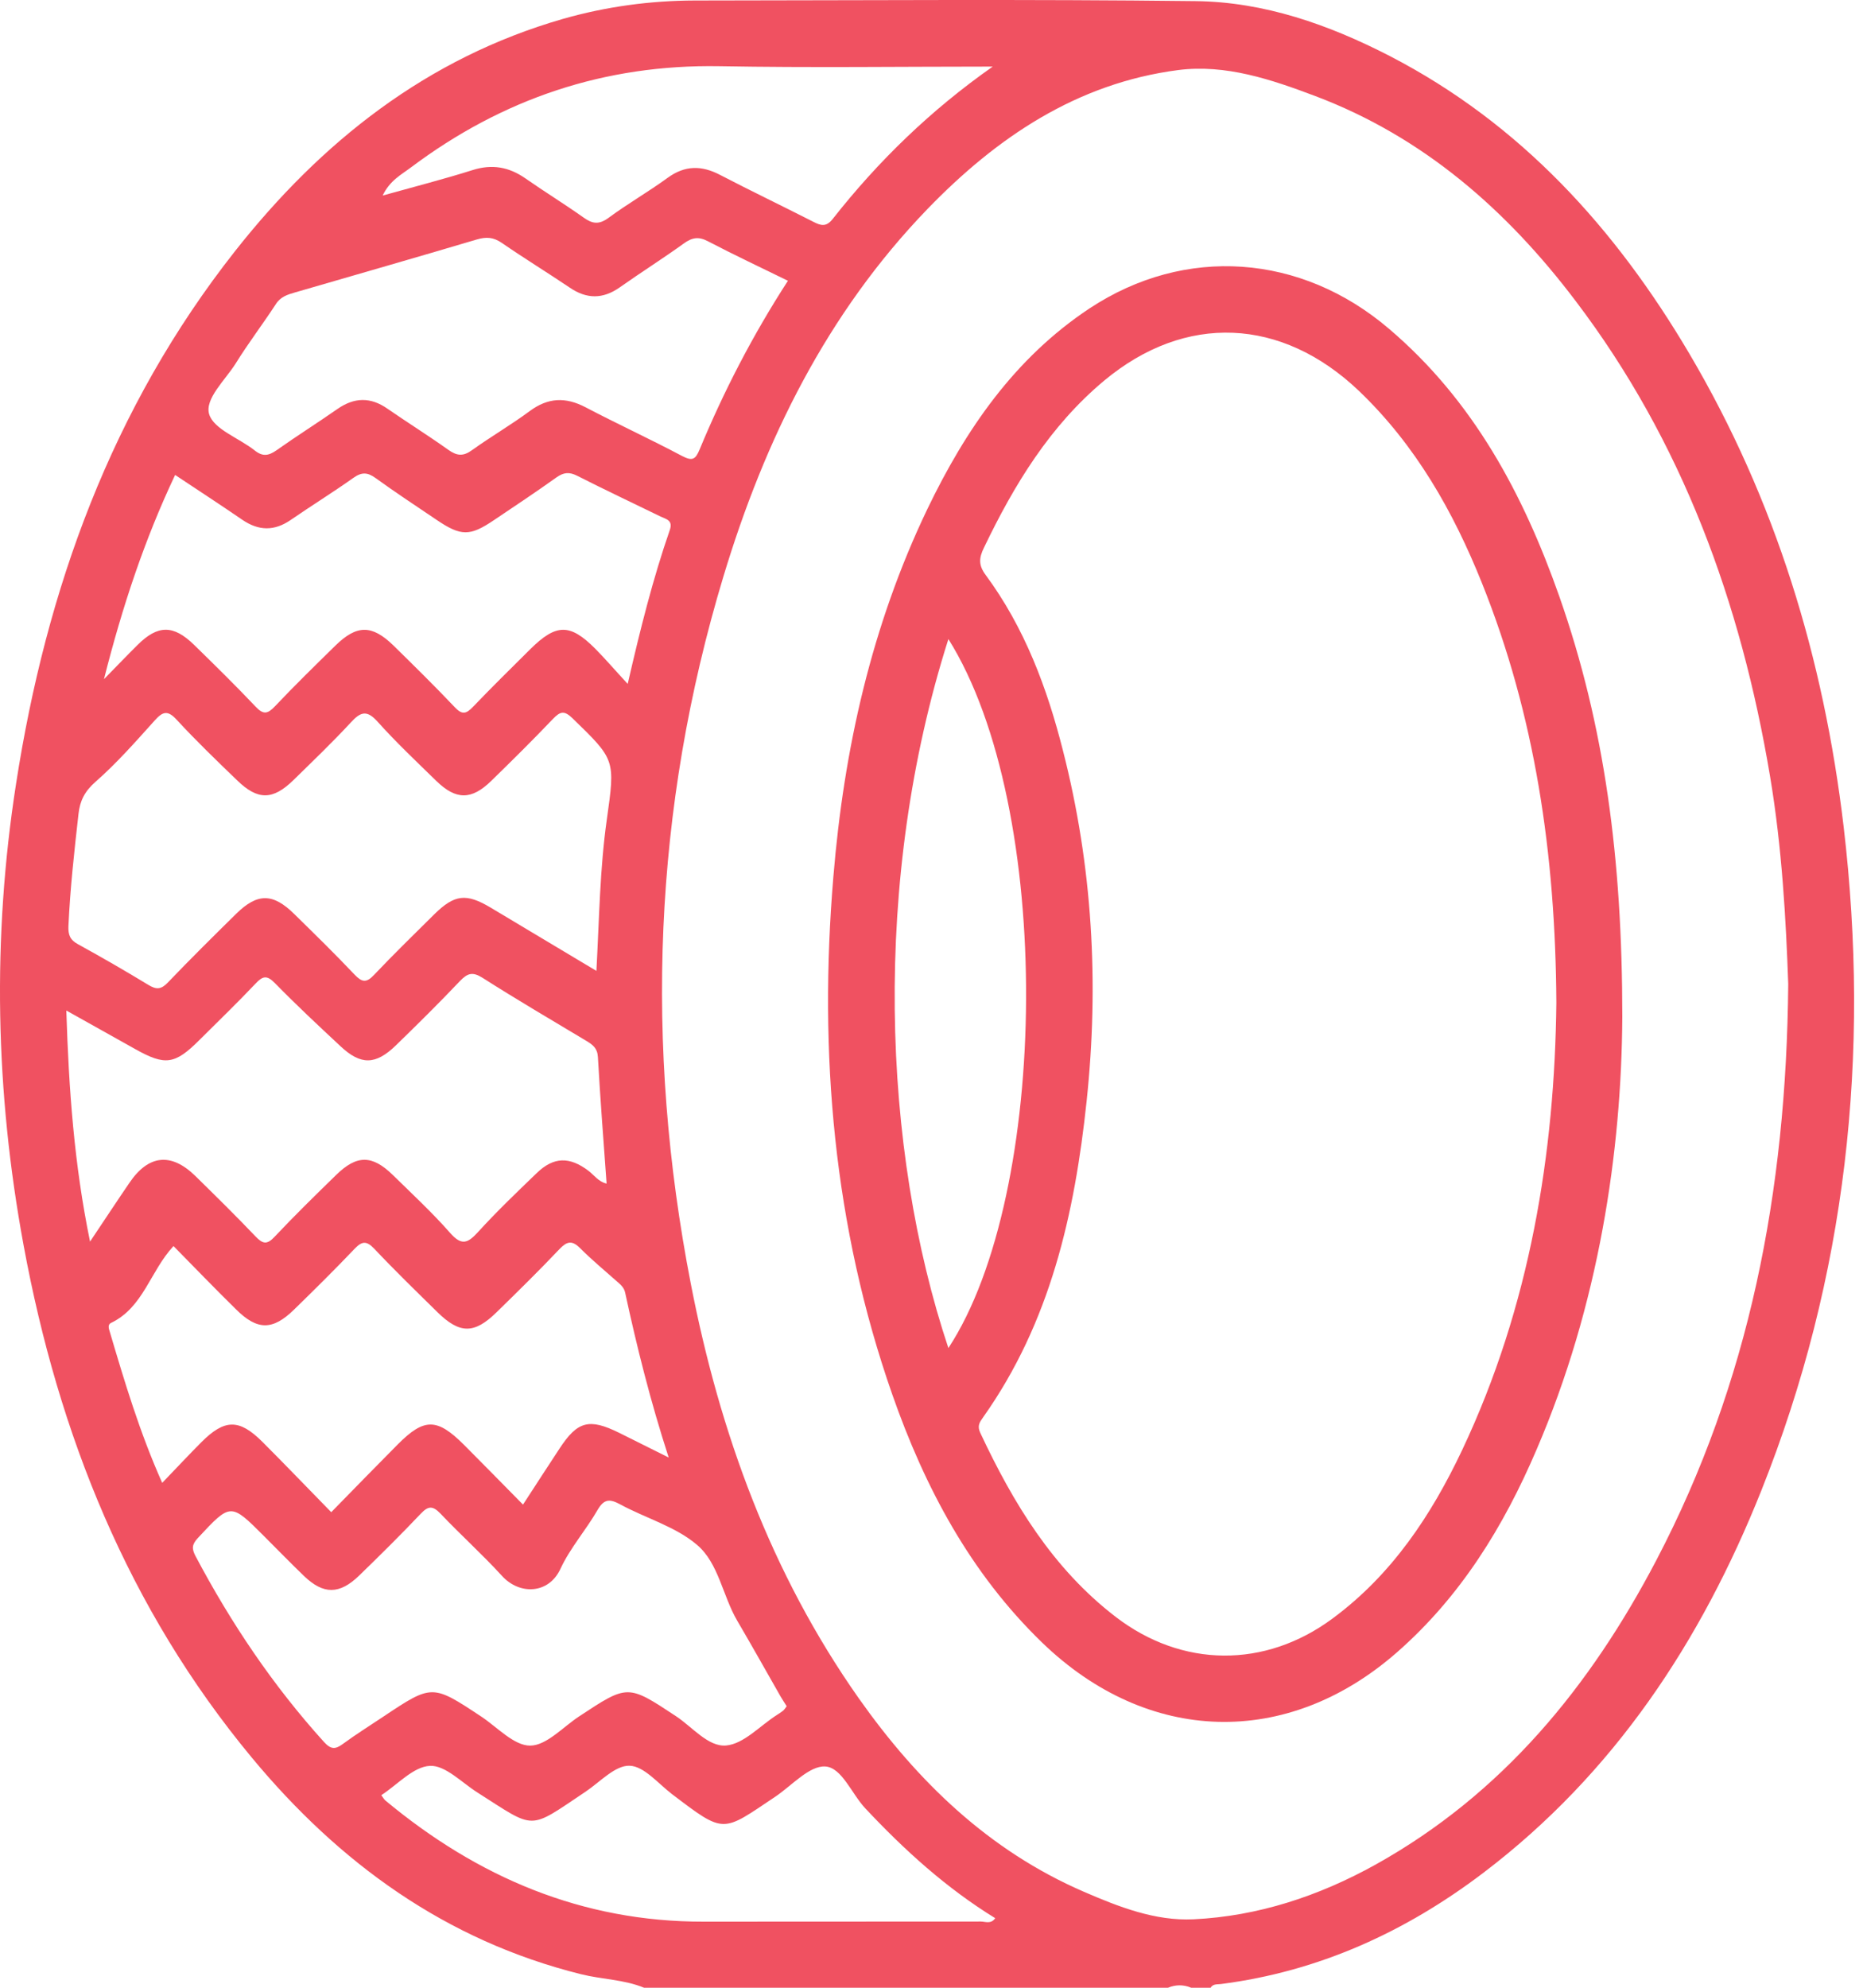 <svg width='15px' height='16px' viewBox='0 0 15 16' version='1.1' xmlns='http://www.w3.org/2000/svg'>
    <g id='34-Emergency-(icon-ready---buttom-section)' stroke='none' stroke-width='1' fill='none' fill-rule='evenodd'>
        <g id='Artboard-2-Copy' transform='translate(-14, -1750)' fill='#F05161'>
            <g id='Page-1' transform='translate(14, 1750)'>
                <g id='Group-3'>
                    <path d='M13.337,12.557 C12.804,13.575 12.097,14.44 11.075,15.009 C10.619,15.262 10.13,15.424 9.61,15.449 C9.301,15.464 9.008,15.349 8.726,15.227 C7.961,14.896 7.387,14.339 6.915,13.671 C6.206,12.664 5.795,11.532 5.562,10.333 C5.189,8.414 5.259,6.512 5.825,4.639 C6.157,3.539 6.658,2.521 7.467,1.683 C8.024,1.107 8.67,0.67 9.486,0.564 C9.869,0.515 10.237,0.64 10.592,0.774 C11.462,1.103 12.133,1.692 12.685,2.421 C13.546,3.555 14.017,4.852 14.251,6.245 C14.349,6.827 14.38,7.413 14.398,7.921 C14.383,9.598 14.083,11.131 13.337,12.557 M7.897,15.467 C7.153,15.468 6.41,15.467 5.666,15.468 C4.686,15.47 3.845,15.11 3.102,14.492 C3.091,14.482 3.083,14.467 3.07,14.45 C3.201,14.365 3.328,14.22 3.462,14.214 C3.586,14.208 3.718,14.349 3.845,14.429 C4.318,14.73 4.248,14.734 4.716,14.421 C4.832,14.343 4.953,14.209 5.069,14.213 C5.185,14.216 5.299,14.356 5.41,14.441 C5.839,14.767 5.812,14.75 6.244,14.461 C6.377,14.371 6.517,14.211 6.645,14.219 C6.778,14.227 6.857,14.439 6.967,14.556 C7.281,14.891 7.618,15.197 8.013,15.44 C7.979,15.49 7.933,15.467 7.897,15.467 M2.609,14.022 C2.198,13.568 1.86,13.065 1.574,12.525 C1.542,12.464 1.546,12.431 1.593,12.38 C1.858,12.096 1.856,12.095 2.126,12.365 C2.233,12.472 2.338,12.58 2.447,12.685 C2.604,12.836 2.733,12.836 2.892,12.682 C3.06,12.519 3.227,12.354 3.388,12.184 C3.45,12.119 3.485,12.12 3.547,12.184 C3.708,12.354 3.883,12.511 4.041,12.684 C4.183,12.841 4.419,12.832 4.513,12.627 C4.591,12.459 4.719,12.315 4.812,12.153 C4.865,12.062 4.912,12.065 4.995,12.11 C5.2,12.221 5.44,12.288 5.612,12.435 C5.786,12.582 5.818,12.845 5.936,13.046 C6.054,13.247 6.168,13.451 6.284,13.654 C6.3,13.681 6.317,13.707 6.334,13.734 C6.325,13.746 6.316,13.76 6.305,13.77 C6.289,13.783 6.271,13.794 6.254,13.805 C6.118,13.892 5.989,14.037 5.847,14.05 C5.702,14.063 5.575,13.901 5.441,13.813 C5.053,13.557 5.055,13.557 4.661,13.817 C4.531,13.903 4.399,14.051 4.268,14.051 C4.138,14.051 4.005,13.904 3.876,13.818 C3.48,13.556 3.48,13.555 3.083,13.82 C2.975,13.892 2.865,13.961 2.76,14.038 C2.699,14.083 2.664,14.082 2.609,14.022 M0.883,10.717 C0.875,10.692 0.866,10.661 0.895,10.648 C1.155,10.523 1.209,10.232 1.397,10.03 C1.564,10.2 1.73,10.372 1.9,10.539 C2.072,10.71 2.195,10.71 2.368,10.541 C2.532,10.381 2.695,10.22 2.853,10.054 C2.913,9.991 2.949,9.984 3.013,10.051 C3.177,10.225 3.349,10.392 3.52,10.56 C3.701,10.739 3.819,10.739 3.999,10.562 C4.17,10.395 4.341,10.227 4.506,10.053 C4.565,9.992 4.605,9.982 4.669,10.045 C4.764,10.141 4.869,10.227 4.97,10.317 C4.997,10.341 5.024,10.363 5.033,10.403 C5.128,10.843 5.237,11.279 5.384,11.732 C5.234,11.657 5.11,11.595 4.985,11.533 C4.743,11.414 4.65,11.439 4.505,11.66 C4.411,11.803 4.318,11.946 4.211,12.111 C4.047,11.945 3.893,11.787 3.737,11.631 C3.519,11.413 3.416,11.412 3.203,11.626 C3.027,11.803 2.853,11.982 2.667,12.172 C2.476,11.977 2.296,11.789 2.112,11.605 C1.926,11.42 1.809,11.421 1.622,11.608 C1.52,11.71 1.421,11.817 1.306,11.936 C1.123,11.526 1.003,11.122 0.883,10.717 M0.534,8.134 C0.731,8.244 0.91,8.344 1.088,8.444 C1.33,8.58 1.408,8.569 1.606,8.371 C1.757,8.221 1.91,8.073 2.057,7.918 C2.115,7.856 2.148,7.847 2.213,7.913 C2.384,8.088 2.563,8.255 2.741,8.421 C2.905,8.575 3.024,8.573 3.187,8.415 C3.362,8.245 3.536,8.073 3.704,7.896 C3.764,7.834 3.804,7.82 3.884,7.87 C4.16,8.046 4.442,8.211 4.722,8.379 C4.772,8.409 4.81,8.437 4.814,8.508 C4.833,8.845 4.859,9.182 4.884,9.527 C4.819,9.513 4.784,9.459 4.738,9.424 C4.586,9.309 4.458,9.31 4.321,9.443 C4.16,9.598 3.998,9.753 3.847,9.919 C3.764,10.01 3.715,10.027 3.624,9.924 C3.48,9.76 3.319,9.611 3.163,9.458 C2.996,9.295 2.873,9.295 2.707,9.457 C2.54,9.62 2.372,9.784 2.212,9.954 C2.149,10.022 2.115,10.013 2.056,9.951 C1.899,9.786 1.735,9.625 1.572,9.465 C1.377,9.275 1.195,9.295 1.042,9.521 C0.94,9.67 0.841,9.821 0.725,9.994 C0.597,9.372 0.554,8.77 0.534,8.134 M0.551,7.453 C0.565,7.151 0.598,6.852 0.632,6.552 C0.643,6.447 0.682,6.369 0.769,6.293 C0.94,6.143 1.092,5.97 1.245,5.8 C1.31,5.727 1.35,5.714 1.423,5.794 C1.578,5.962 1.743,6.121 1.908,6.28 C2.075,6.443 2.196,6.442 2.363,6.279 C2.519,6.126 2.677,5.975 2.825,5.815 C2.903,5.73 2.953,5.712 3.04,5.809 C3.189,5.975 3.352,6.129 3.512,6.285 C3.672,6.441 3.796,6.441 3.956,6.285 C4.124,6.121 4.29,5.957 4.452,5.787 C4.51,5.727 4.542,5.716 4.61,5.782 C4.954,6.116 4.954,6.113 4.886,6.595 C4.83,6.99 4.825,7.39 4.802,7.815 C4.503,7.636 4.227,7.471 3.951,7.306 C3.753,7.188 3.66,7.199 3.496,7.36 C3.334,7.521 3.169,7.681 3.012,7.847 C2.949,7.914 2.914,7.907 2.854,7.844 C2.697,7.678 2.533,7.518 2.37,7.358 C2.198,7.188 2.073,7.187 1.902,7.355 C1.717,7.537 1.532,7.72 1.352,7.908 C1.299,7.964 1.26,7.968 1.195,7.928 C1.009,7.815 0.82,7.706 0.629,7.601 C0.564,7.566 0.548,7.525 0.551,7.453 M1.41,3.823 C1.598,3.948 1.776,4.064 1.951,4.184 C2.083,4.274 2.209,4.276 2.341,4.185 C2.508,4.07 2.681,3.963 2.846,3.846 C2.912,3.799 2.959,3.801 3.024,3.848 C3.184,3.964 3.349,4.072 3.513,4.183 C3.712,4.318 3.783,4.318 3.978,4.186 C4.146,4.073 4.315,3.961 4.48,3.843 C4.538,3.802 4.583,3.797 4.648,3.83 C4.87,3.943 5.096,4.049 5.319,4.158 C5.363,4.179 5.42,4.187 5.393,4.266 C5.257,4.658 5.156,5.061 5.054,5.505 C4.953,5.396 4.876,5.306 4.793,5.222 C4.589,5.017 4.478,5.019 4.269,5.226 C4.114,5.38 3.958,5.533 3.807,5.691 C3.752,5.748 3.72,5.754 3.662,5.693 C3.501,5.523 3.334,5.359 3.167,5.195 C2.994,5.027 2.872,5.028 2.699,5.198 C2.535,5.359 2.371,5.519 2.214,5.685 C2.155,5.747 2.121,5.755 2.058,5.688 C1.897,5.518 1.73,5.354 1.562,5.19 C1.396,5.028 1.27,5.029 1.107,5.192 C1.026,5.272 0.947,5.355 0.837,5.467 C0.987,4.875 1.165,4.341 1.41,3.823 M1.898,2.925 C1.999,2.762 2.116,2.609 2.221,2.448 C2.259,2.388 2.316,2.371 2.375,2.354 C2.863,2.212 3.351,2.073 3.838,1.928 C3.916,1.905 3.973,1.909 4.04,1.955 C4.22,2.079 4.406,2.193 4.587,2.315 C4.723,2.408 4.854,2.409 4.99,2.313 C5.16,2.193 5.336,2.082 5.504,1.961 C5.571,1.912 5.624,1.902 5.7,1.942 C5.91,2.052 6.126,2.153 6.344,2.26 C6.061,2.697 5.828,3.148 5.633,3.618 C5.599,3.7 5.574,3.713 5.491,3.67 C5.235,3.534 4.971,3.413 4.714,3.278 C4.553,3.194 4.412,3.2 4.265,3.309 C4.115,3.42 3.953,3.514 3.801,3.623 C3.73,3.675 3.679,3.67 3.61,3.621 C3.45,3.507 3.282,3.402 3.12,3.29 C2.983,3.194 2.852,3.198 2.717,3.292 C2.555,3.405 2.388,3.51 2.227,3.624 C2.164,3.668 2.116,3.678 2.051,3.626 C1.925,3.526 1.721,3.456 1.684,3.334 C1.647,3.21 1.814,3.059 1.898,2.925 M3.311,1.346 C4.046,0.795 4.869,0.517 5.793,0.533 C6.526,0.546 7.259,0.536 7.993,0.536 C7.497,0.884 7.073,1.294 6.705,1.762 C6.652,1.829 6.61,1.817 6.548,1.785 C6.299,1.658 6.046,1.537 5.798,1.408 C5.649,1.33 5.515,1.33 5.376,1.431 C5.221,1.544 5.053,1.64 4.899,1.754 C4.822,1.81 4.769,1.802 4.697,1.75 C4.545,1.642 4.385,1.544 4.232,1.437 C4.099,1.344 3.963,1.319 3.805,1.369 C3.574,1.442 3.339,1.502 3.081,1.574 C3.139,1.452 3.233,1.405 3.311,1.346 M14.844,6.653 C14.684,5.301 14.296,4.023 13.602,2.847 C13.007,1.839 12.243,0.995 11.188,0.45 C10.698,0.198 10.179,0.015 9.626,0.009 C8.282,-0.007 6.939,0.003 5.595,0.004 C5.235,0.005 4.88,0.053 4.533,0.152 C3.435,0.468 2.586,1.142 1.892,2.022 C0.899,3.282 0.372,4.742 0.129,6.311 C-0.064,7.551 -0.038,8.79 0.19,10.024 C0.471,11.546 1.031,12.946 2.027,14.147 C2.731,14.996 3.589,15.62 4.678,15.891 C4.846,15.933 5.023,15.933 5.186,16 L9.404,16 C9.466,15.974 9.529,15.974 9.591,16 L9.747,16 C9.767,15.967 9.801,15.974 9.831,15.97 C10.618,15.869 11.316,15.551 11.943,15.075 C12.997,14.275 13.697,13.211 14.181,11.999 C14.868,10.277 15.06,8.49 14.844,6.653' id='Fill-1'/>
                </g>
                <path d='M11.773,11.671 C11.524,12.197 11.207,12.675 10.729,13.028 C10.185,13.431 9.517,13.425 8.982,13.014 C8.476,12.625 8.158,12.099 7.893,11.534 C7.866,11.477 7.888,11.447 7.915,11.409 C8.456,10.646 8.653,9.771 8.749,8.863 C8.85,7.912 8.796,6.971 8.559,6.044 C8.431,5.538 8.25,5.053 7.936,4.628 C7.878,4.55 7.881,4.492 7.923,4.407 C8.166,3.901 8.453,3.429 8.89,3.064 C9.544,2.519 10.319,2.554 10.941,3.146 C11.398,3.583 11.701,4.117 11.933,4.696 C12.358,5.757 12.524,6.867 12.531,8.071 C12.518,9.277 12.321,10.511 11.773,11.671 M7.636,5.144 C8.489,6.504 8.451,9.61 7.636,10.851 C7.102,9.253 7.018,7.085 7.636,5.144 M12.555,4.801 C12.265,3.978 11.863,3.224 11.183,2.646 C10.476,2.043 9.543,1.974 8.773,2.482 C8.168,2.883 7.774,3.459 7.466,4.099 C7.018,5.034 6.795,6.028 6.71,7.056 C6.591,8.476 6.711,9.871 7.184,11.224 C7.446,11.972 7.811,12.66 8.389,13.22 C9.24,14.044 10.364,14.075 11.249,13.299 C11.761,12.85 12.107,12.287 12.371,11.67 C12.874,10.501 13.056,9.268 13.062,8.184 C13.062,6.91 12.919,5.837 12.555,4.801' id='Fill-4'/>
            </g>
        </g>
    </g>
</svg>
